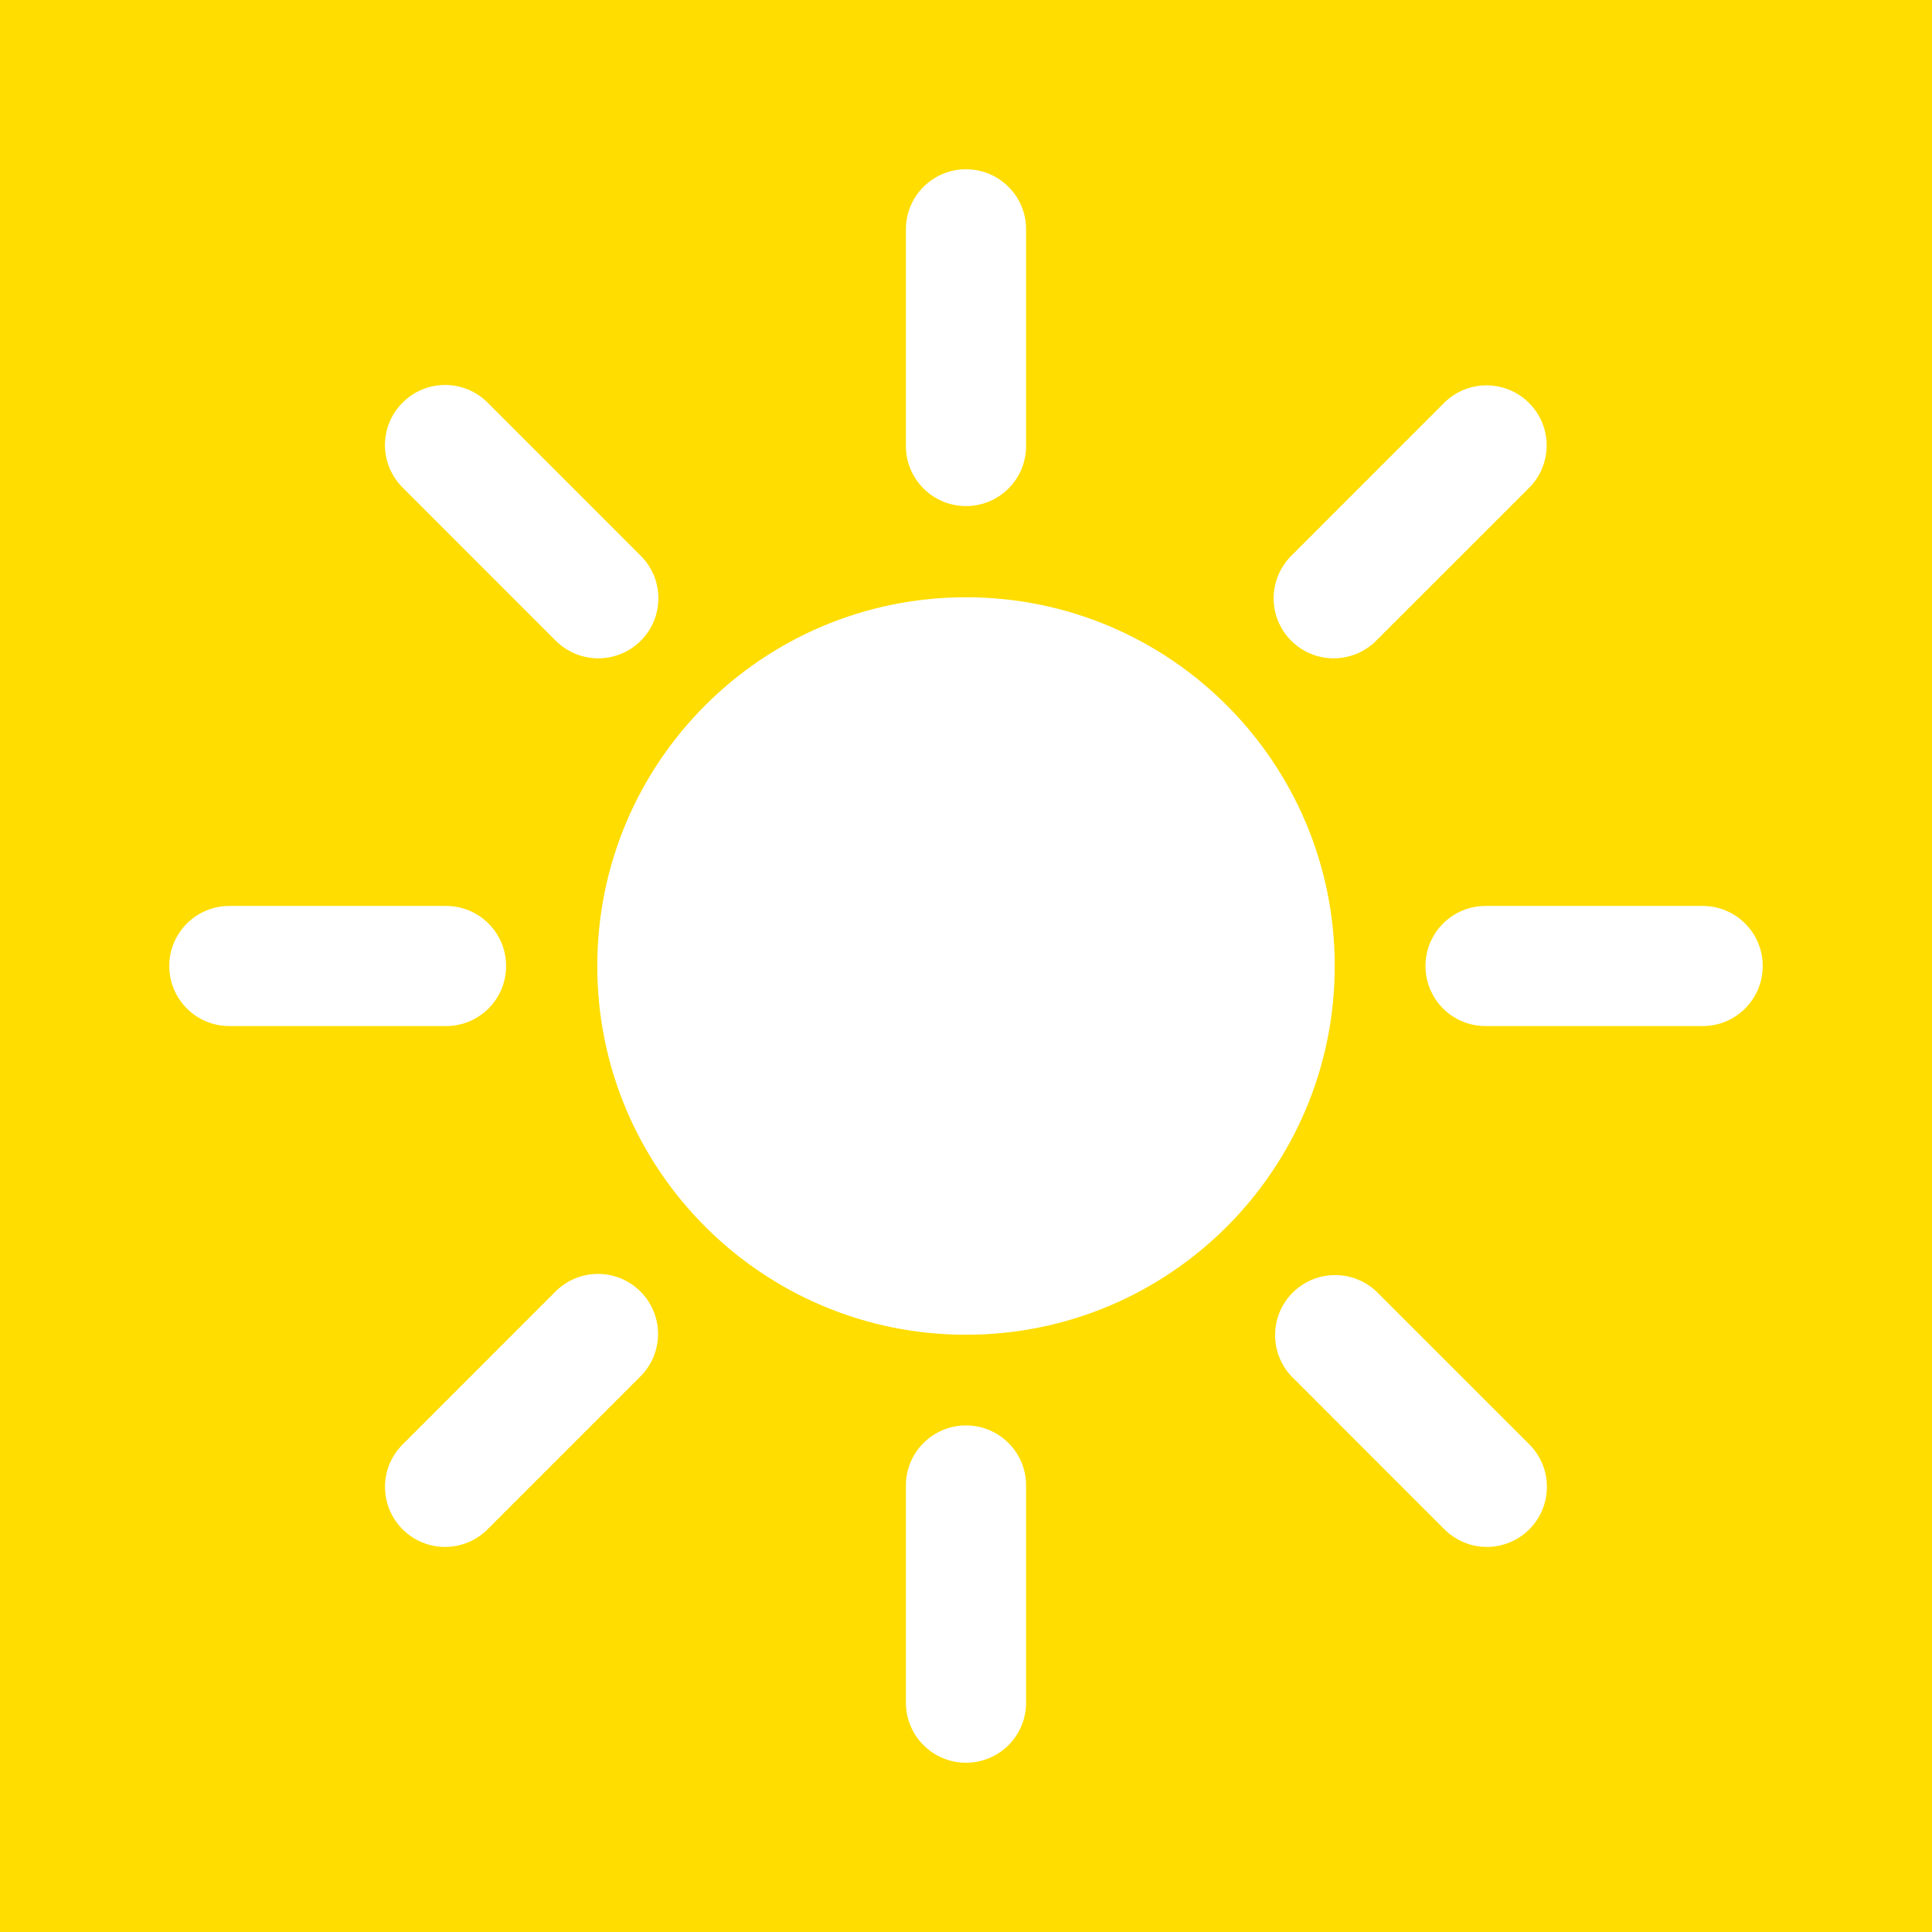 <?xml version="1.0" encoding="UTF-8" standalone="no"?><!DOCTYPE svg PUBLIC "-//W3C//DTD SVG 1.1//EN" "http://www.w3.org/Graphics/SVG/1.1/DTD/svg11.dtd"><svg width="100%" height="100%" viewBox="0 0 1280 1280" version="1.1" xmlns="http://www.w3.org/2000/svg" xmlns:xlink="http://www.w3.org/1999/xlink" xml:space="preserve" xmlns:serif="http://www.serif.com/" style="fill-rule:evenodd;clip-rule:evenodd;stroke-linejoin:round;stroke-miterlimit:2;"><rect x="-31.883" y="-17.113" width="1342.23" height="1433.05" style="fill:#fd0;"/><g><path d="M640,395.7c134.899,0 244.29,109.377 244.29,244.304c0,134.919 -109.391,244.296 -244.29,244.296c-134.899,0 -244.29,-109.377 -244.29,-244.296c0,-134.927 109.391,-244.304 244.29,-244.304Z" style="fill:#fff;fill-rule:nonzero;"/><path d="M640,335.289c-22,0 -39.815,-17.816 -39.815,-39.788l0,-143.571c0,-21.973 17.815,-39.788 39.815,-39.788c22,0 39.816,17.815 39.816,39.788l0,143.571c0,21.972 -17.816,39.788 -39.816,39.788Z" style="fill:#fff;fill-rule:nonzero;"/><path d="M396.386,436.156c-10.528,0.007 -20.65,-4.17 -28.142,-11.607l-101.495,-101.522c-15.588,-15.555 -15.588,-40.76 0,-56.308c15.521,-15.542 40.76,-15.542 56.282,0l101.495,101.529c15.589,15.548 15.521,40.739 0,56.267c-7.491,7.464 -17.614,11.648 -28.14,11.641Z" style="fill:#fff;fill-rule:nonzero;"/><path d="M295.497,679.792l-143.537,0c-22,0 -39.815,-17.816 -39.815,-39.788c0,-21.98 17.815,-39.789 39.815,-39.789l143.537,0c22,0 39.816,17.809 39.816,39.789c0,21.972 -17.816,39.788 -39.816,39.788Z" style="fill:#fff;fill-rule:nonzero;"/><path d="M294.823,1024.88c-21.932,-0.02 -39.749,-17.842 -39.749,-39.822c0,-10.534 4.185,-20.629 11.675,-28.079l101.495,-101.522c15.657,-15.427 40.828,-15.238 56.282,0.411c15.251,15.474 15.251,40.322 0,55.823l-101.495,101.521c-7.492,7.478 -17.614,11.675 -28.208,11.668Z" style="fill:#fff;fill-rule:nonzero;"/><path d="M640,1167.86c-22,0 -39.815,-17.815 -39.815,-39.795l0,-143.894c0,-21.98 17.815,-39.788 39.815,-39.788c22,0 39.816,17.808 39.816,39.788l0,143.894c0,21.98 -17.816,39.795 -39.816,39.795Z" style="fill:#fff;fill-rule:nonzero;"/><path d="M985.111,1024.88c-10.528,-0.006 -20.65,-4.204 -28.142,-11.668l-101.495,-101.528c-14.981,-16.075 -14.103,-41.246 1.957,-56.234c15.319,-14.233 39.006,-14.233 54.257,0l101.563,101.529c15.522,15.548 15.454,40.739 -0.067,56.267c-7.424,7.444 -17.547,11.628 -28.073,11.634Z" style="fill:#fff;fill-rule:nonzero;"/><path d="M1128.11,679.792l-143.943,0c-21.932,0 -39.747,-17.816 -39.747,-39.788c0,-21.98 17.815,-39.789 39.747,-39.789l143.943,0c21.932,0 39.747,17.809 39.747,39.789c0,21.972 -17.815,39.788 -39.747,39.788Z" style="fill:#fff;fill-rule:nonzero;"/><path d="M883.548,436.156c-21.932,-0.02 -39.748,-17.849 -39.748,-39.828c0.067,-10.528 4.252,-20.63 11.674,-28.08l101.495,-101.529c15.657,-15.4 40.896,-15.184 56.282,0.486c15.251,15.494 15.251,40.341 0,55.822l-101.563,101.522c-7.489,7.437 -17.544,11.614 -28.14,11.607Z" style="fill:#fff;fill-rule:nonzero;"/></g></svg>